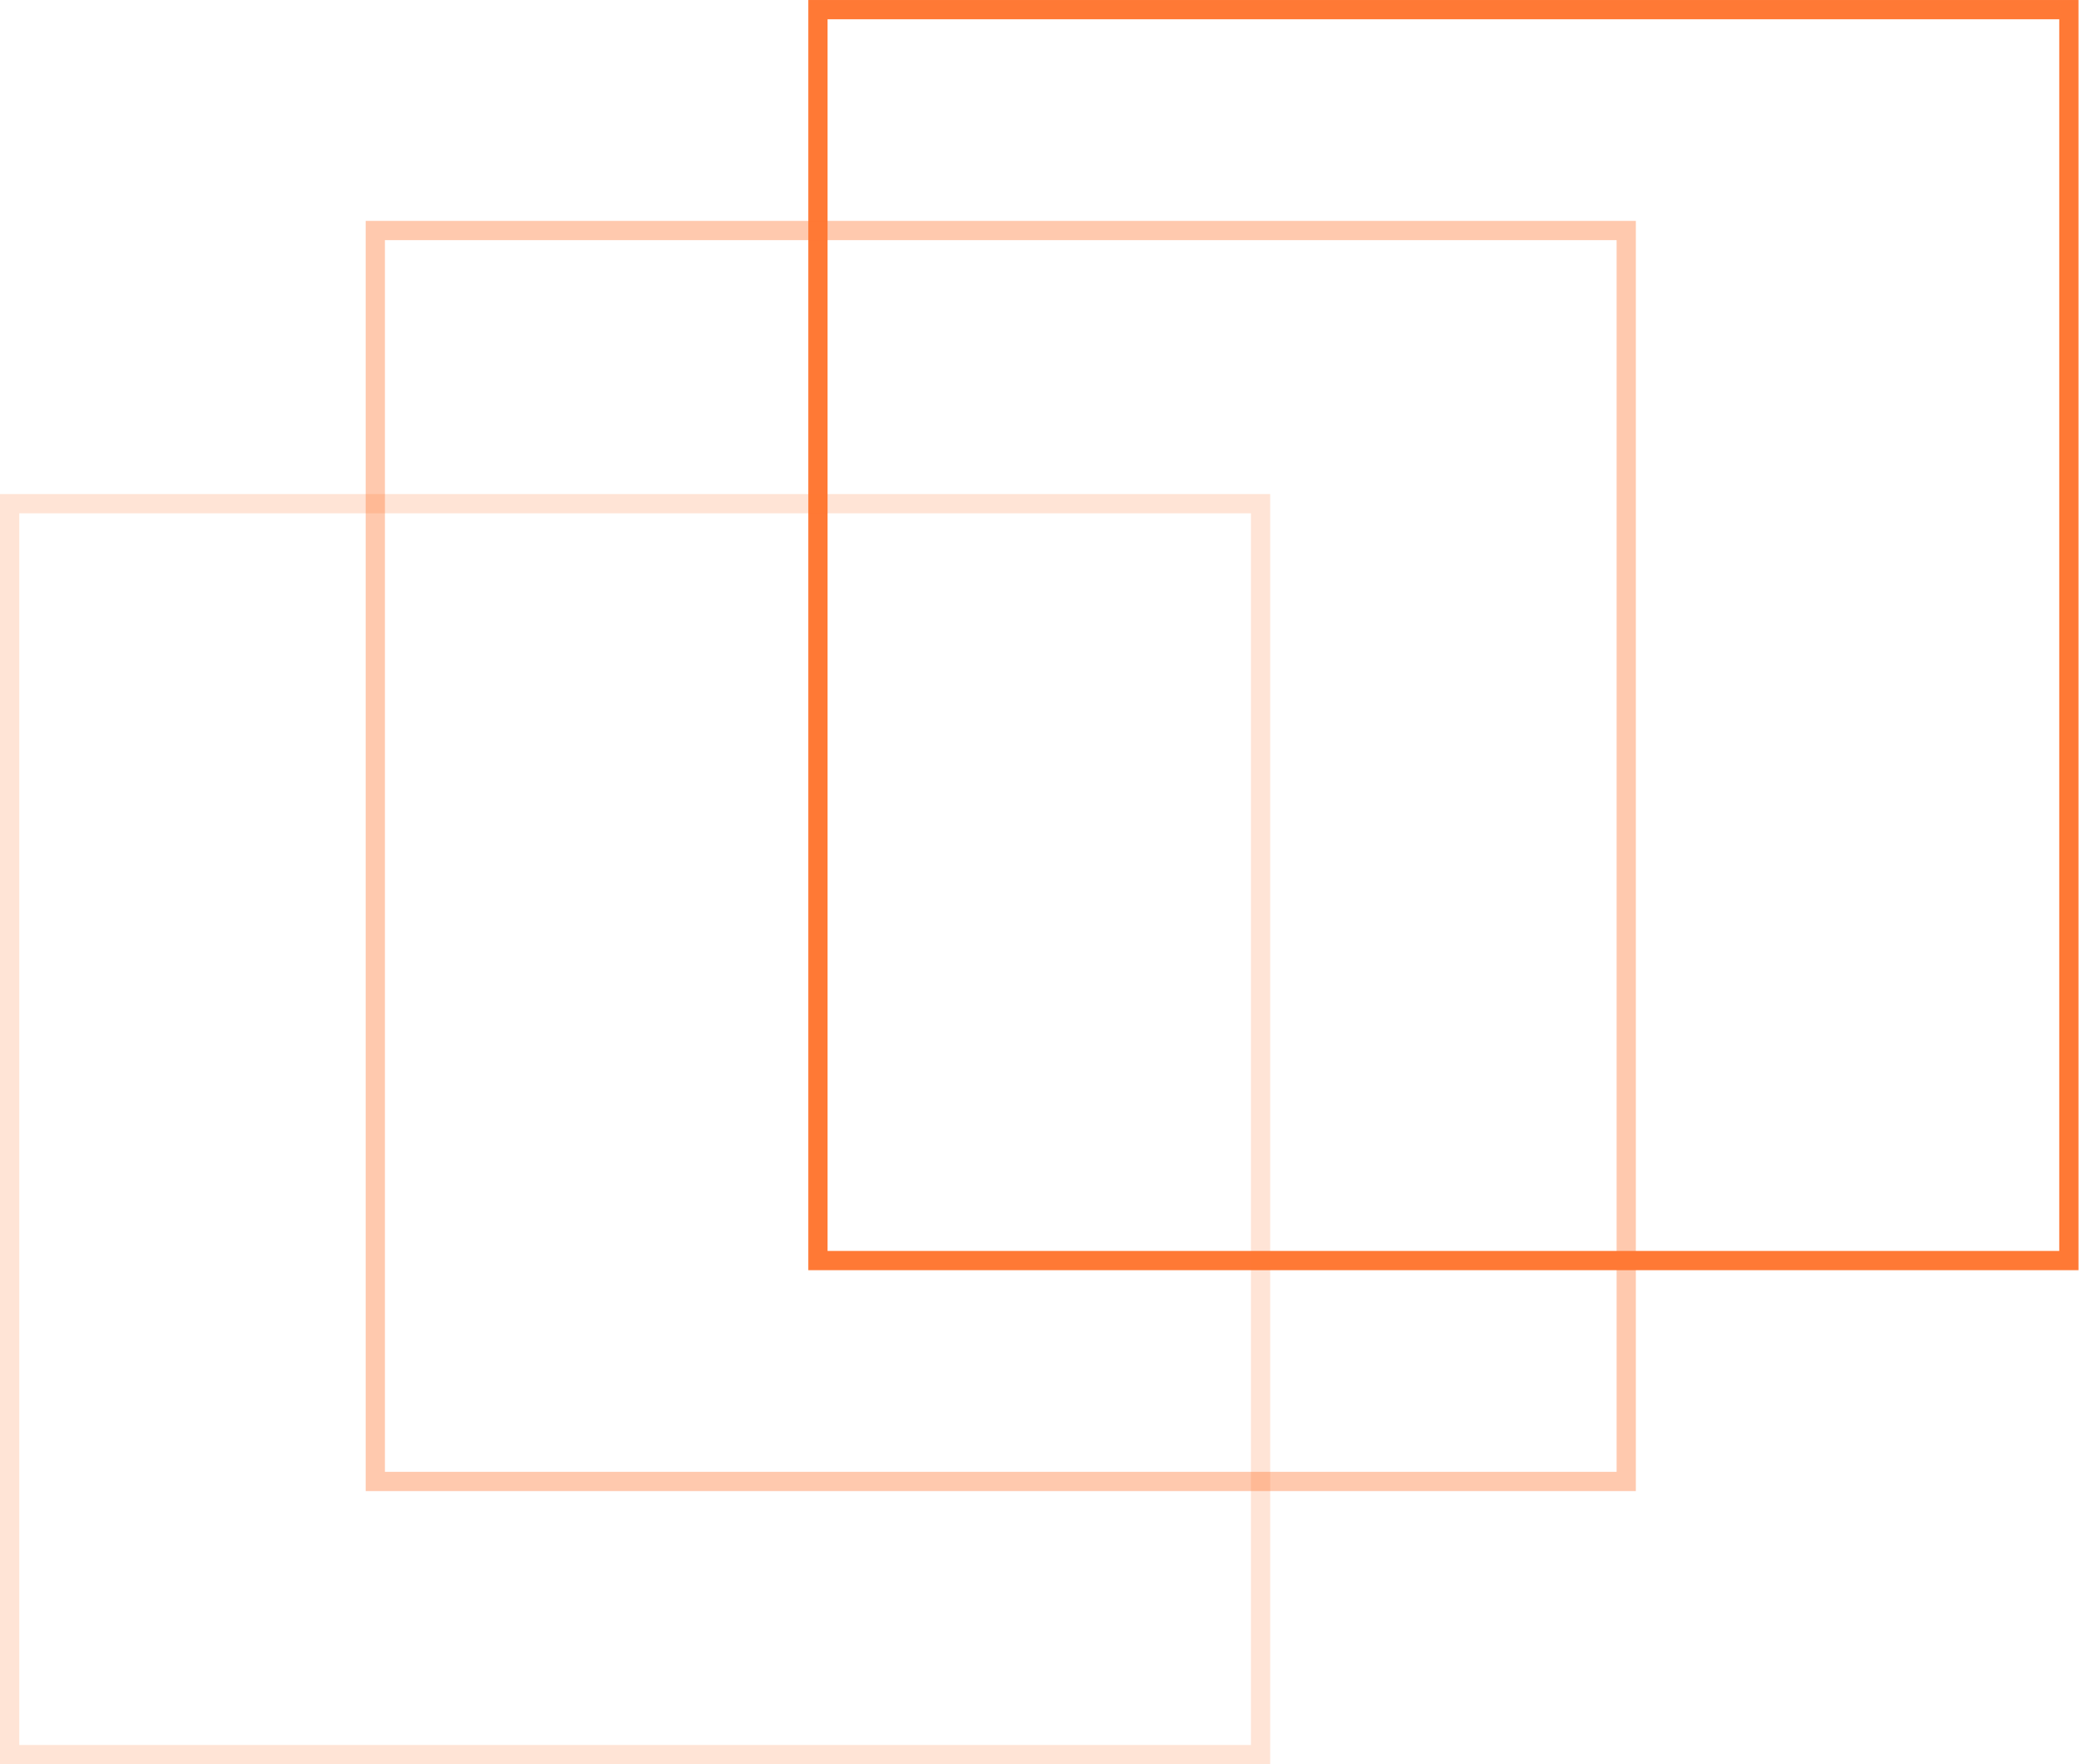 <?xml version="1.0" encoding="UTF-8"?> <svg xmlns="http://www.w3.org/2000/svg" width="88" height="74" viewBox="0 0 88 74" fill="none"> <rect x="34.308" y="0.404" width="52.47" height="52.47" stroke="#FF7935" stroke-width="0.807"></rect> <rect opacity="0.4" x="15.742" y="9.669" width="52.47" height="52.47" stroke="#FF7935" stroke-width="0.807"></rect> <rect opacity="0.2" x="0.404" y="21.126" width="52.47" height="52.47" stroke="#FF7935" stroke-width="0.807"></rect> </svg> 
